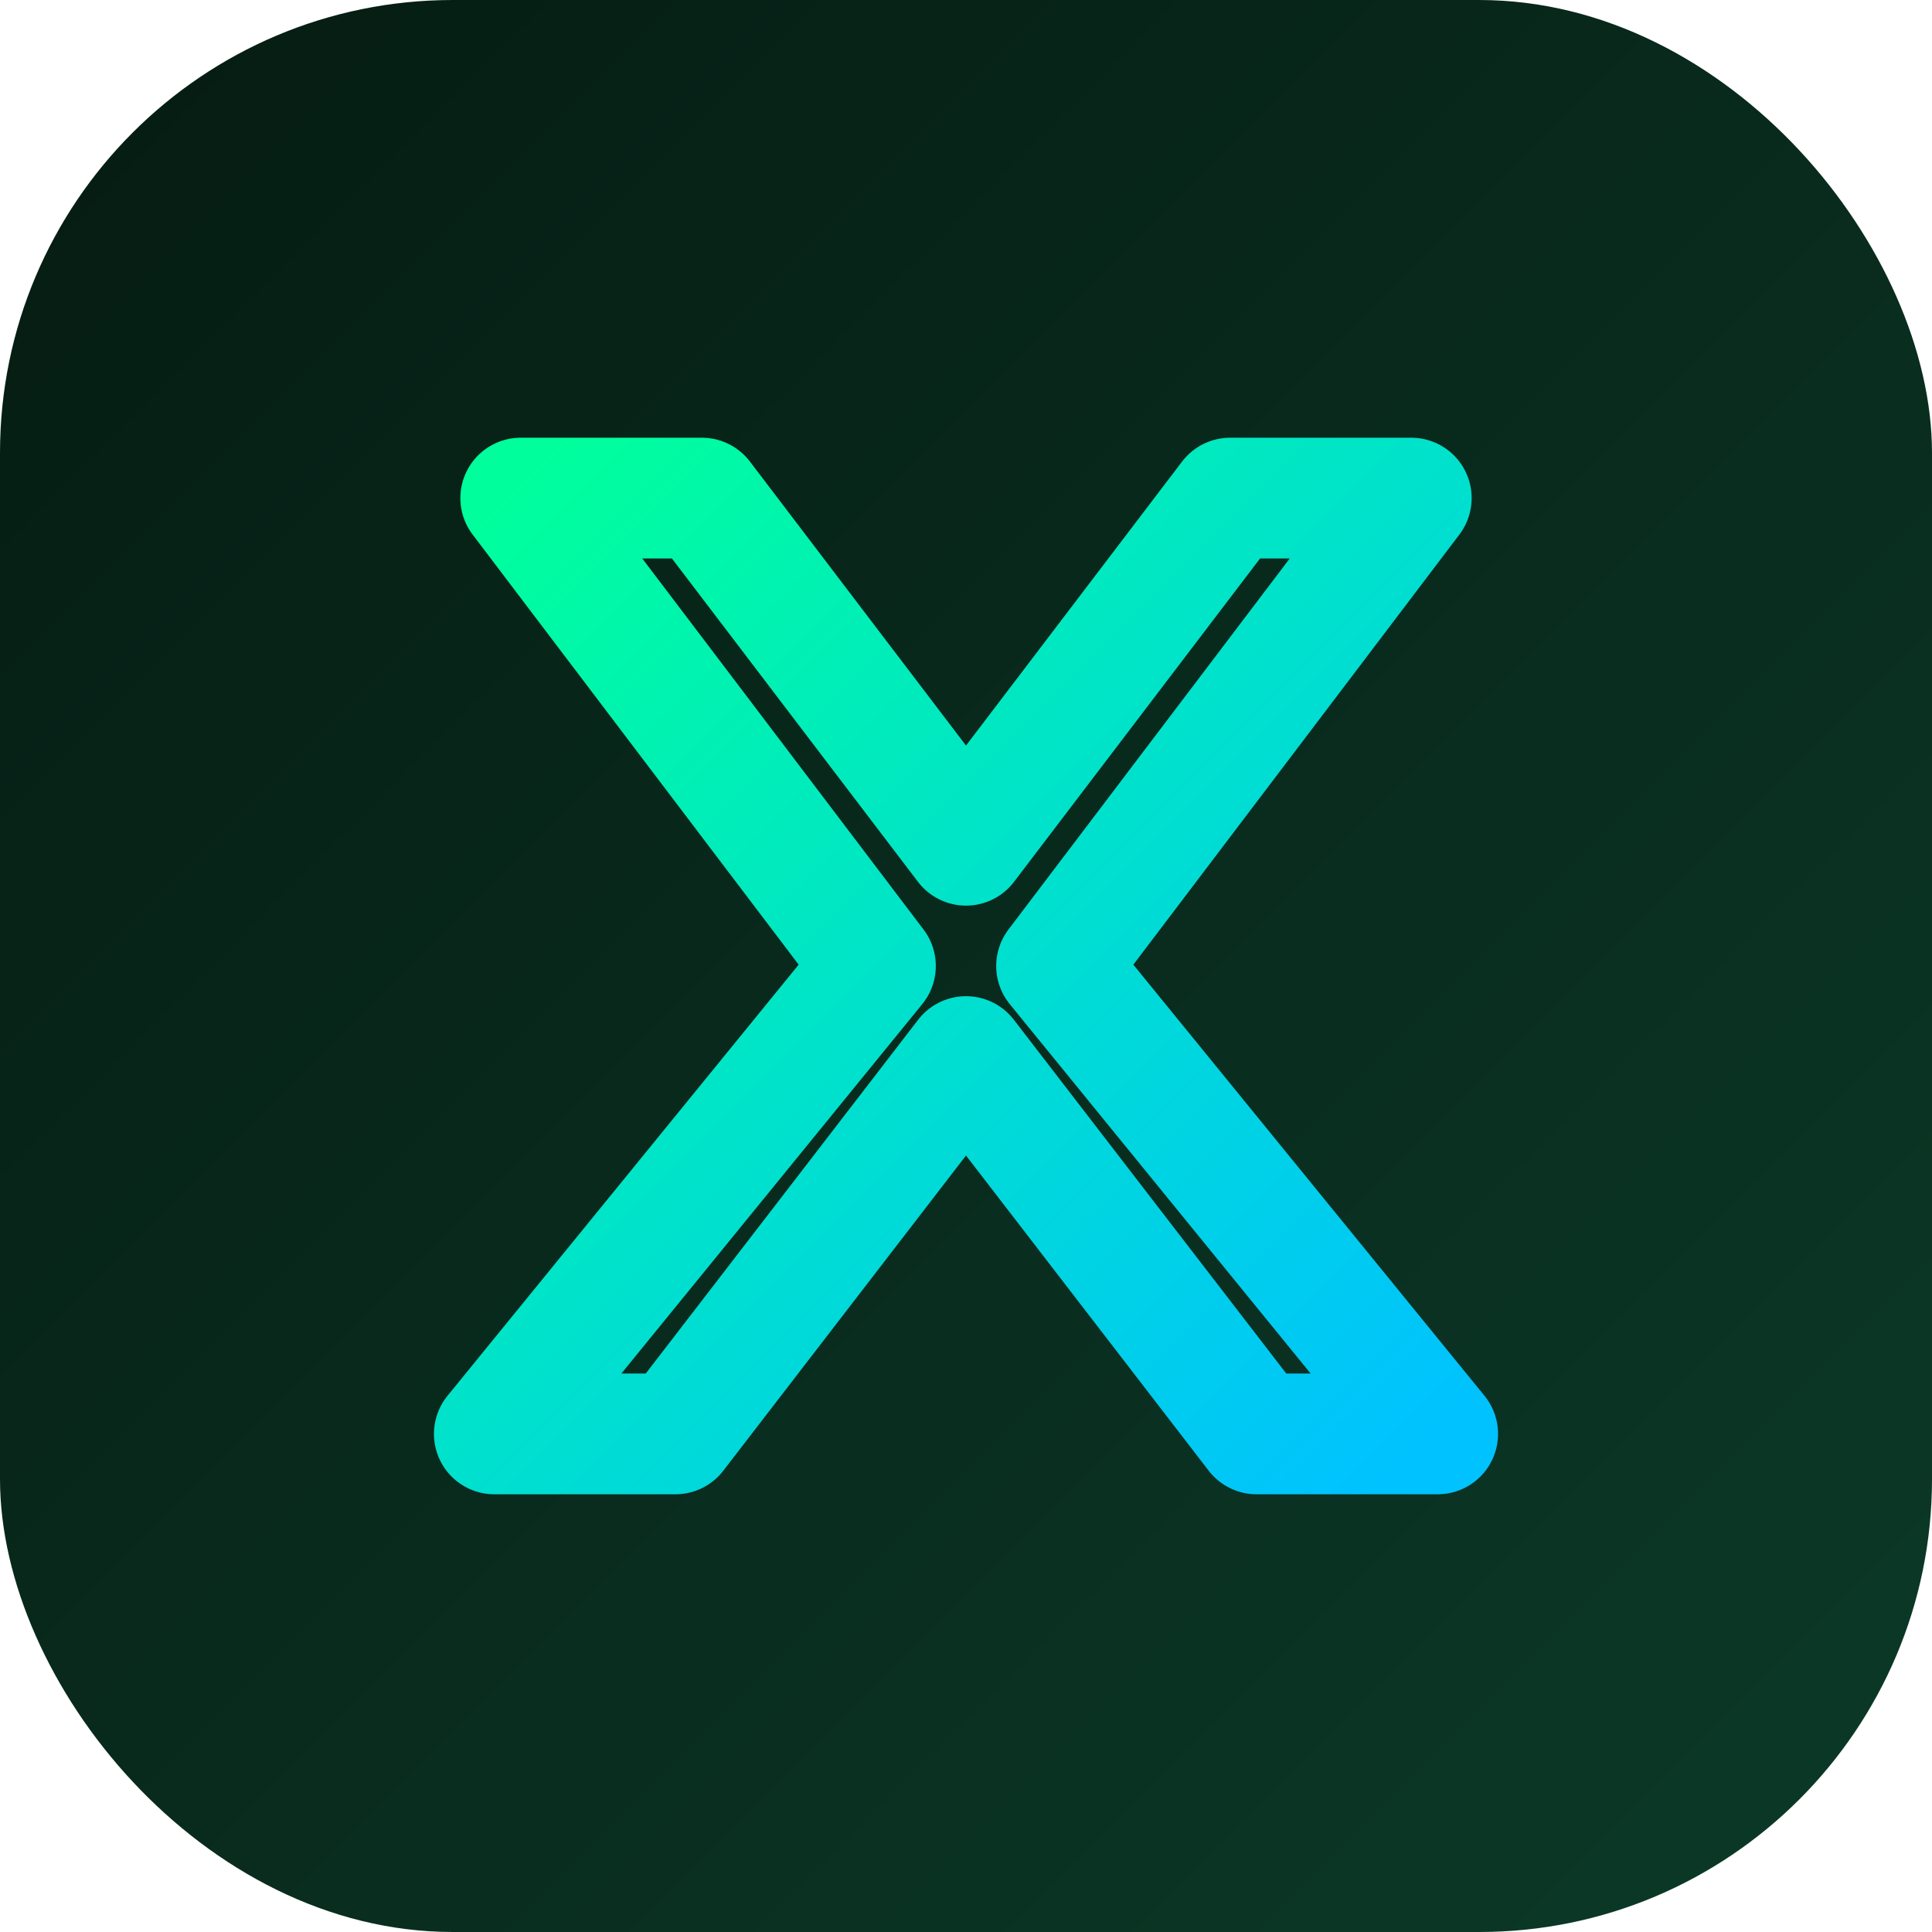<svg width="512" height="512" viewBox="0 0 512 512" xmlns="http://www.w3.org/2000/svg">
  <defs>
    <linearGradient id="bg" x1="0%" y1="0%" x2="100%" y2="100%">
      <stop offset="0%" stop-color="#051b12"/>
      <stop offset="100%" stop-color="#0c3a28"/>
    </linearGradient>
    <linearGradient id="xStroke" x1="0%" y1="0%" x2="100%" y2="100%">
      <stop offset="0%" stop-color="#00ff9c"/>
      <stop offset="100%" stop-color="#00c2ff"/>
    </linearGradient>
    <filter id="glow" x="-50%" y="-50%" width="200%" height="200%">
      <feGaussianBlur stdDeviation="8" result="coloredBlur"/>
      <feMerge>
        <feMergeNode in="coloredBlur"/>
        <feMergeNode in="SourceGraphic"/>
      </feMerge>
    </filter>
  </defs>
  <rect width="512" height="512" rx="120" fill="url(#bg)"/>
  <path d="M138 132h48l70 92 70-92h48l-94 124 101 124h-48l-77-100-77 100h-48l101-124z" fill="none" stroke="url(#xStroke)" stroke-width="32" stroke-linecap="round" stroke-linejoin="round" filter="url(#glow)"/>
</svg>


